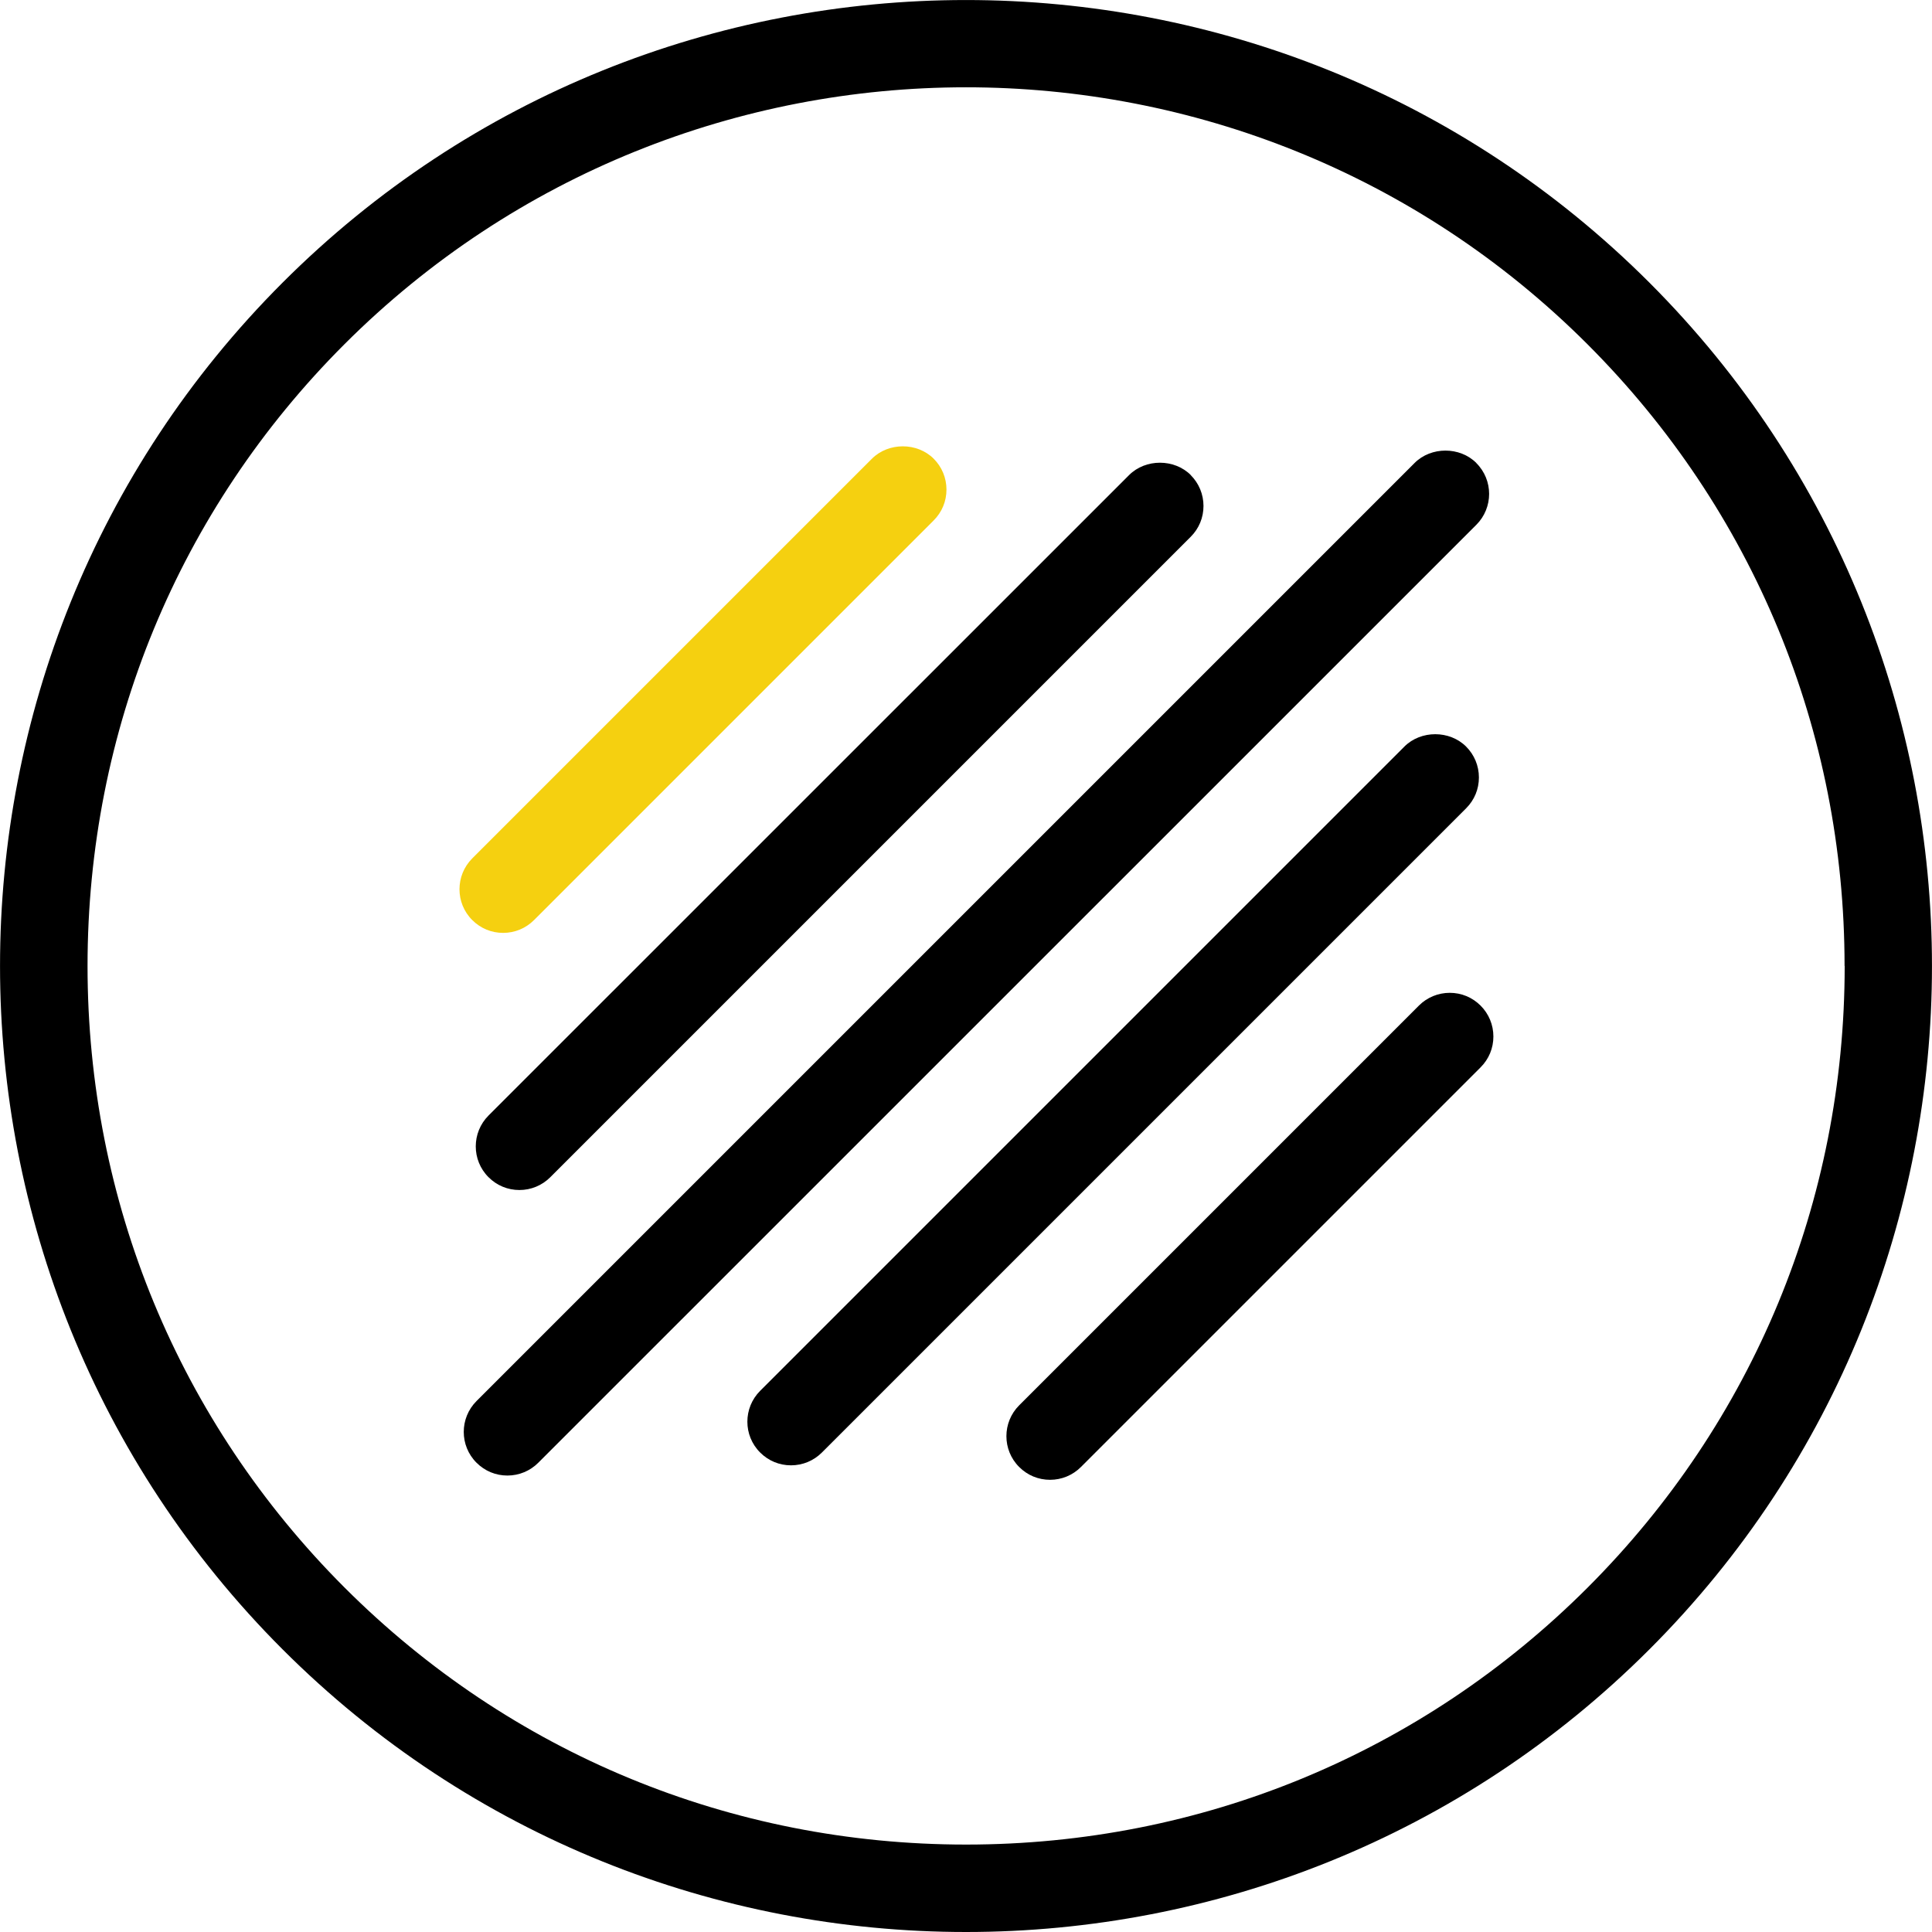 <svg xmlns="http://www.w3.org/2000/svg" id="b" width="172.14" height="172.14" viewBox="0 0 172.14 172.14"><g id="c"><g><path d="M146.96,25.18C113.38-8.39,58.75-8.39,25.18,25.18c-33.57,33.57-33.57,88.2,0,121.78,16.79,16.79,38.84,25.18,60.89,25.18s44.1-8.39,60.89-25.18c33.57-33.57,33.57-88.2,0-121.78Zm17.4,60.89c0,20.94-8.13,40.61-22.9,55.38-14.77,14.77-34.44,22.9-55.38,22.9s-40.61-8.13-55.38-22.9c-14.77-14.77-22.9-34.44-22.9-55.38S15.91,45.45,30.68,30.68c30.54-30.53,80.23-30.54,110.77,0,14.77,14.77,22.9,34.44,22.9,55.38Z"></path><path d="M83.19,40.87c-1.47-1.47-4.03-1.47-5.5,0l-35.61,35.61c-1.52,1.52-1.52,3.99,0,5.5h0c.74,.74,1.71,1.14,2.75,1.14s2.02-.41,2.75-1.14l35.61-35.61c.74-.74,1.14-1.71,1.14-2.75s-.41-2.02-1.14-2.75Z" fill="#f5d010"></path><path d="M131.92,89.6c-.74-.74-1.71-1.14-2.75-1.14s-2.02,.41-2.75,1.14l-35.61,35.61c-1.52,1.52-1.52,3.99,0,5.5h0c.74,.74,1.71,1.14,2.75,1.14s2.02-.41,2.75-1.14l35.61-35.61c.74-.74,1.14-1.71,1.14-2.75s-.41-2.02-1.14-2.75Z"></path><path d="M131.54,41.25c-1.47-1.47-4.03-1.47-5.5,0L42.46,124.83c-1.52,1.52-1.52,3.99,0,5.5h0c.74,.74,1.71,1.14,2.75,1.14s2.02-.41,2.75-1.14L131.54,46.76c1.52-1.52,1.52-3.99,0-5.5Z"></path><path d="M130.63,66.52c-1.47-1.47-4.03-1.47-5.5,0l-57.4,57.4c-1.52,1.52-1.52,3.99,0,5.5h0c.74,.74,1.71,1.14,2.75,1.14s2.02-.41,2.75-1.14l57.4-57.4c.74-.74,1.14-1.71,1.14-2.75s-.41-2.02-1.14-2.75Z"></path><path d="M106.1,42.33c-1.47-1.47-4.03-1.47-5.5,0l-57.07,57.06c-1.52,1.52-1.52,3.99,0,5.5h0c.74,.74,1.71,1.14,2.75,1.14s2.02-.41,2.75-1.14l57.06-57.06c.74-.74,1.14-1.71,1.14-2.75s-.41-2.02-1.14-2.75Z"></path></g></g></svg>